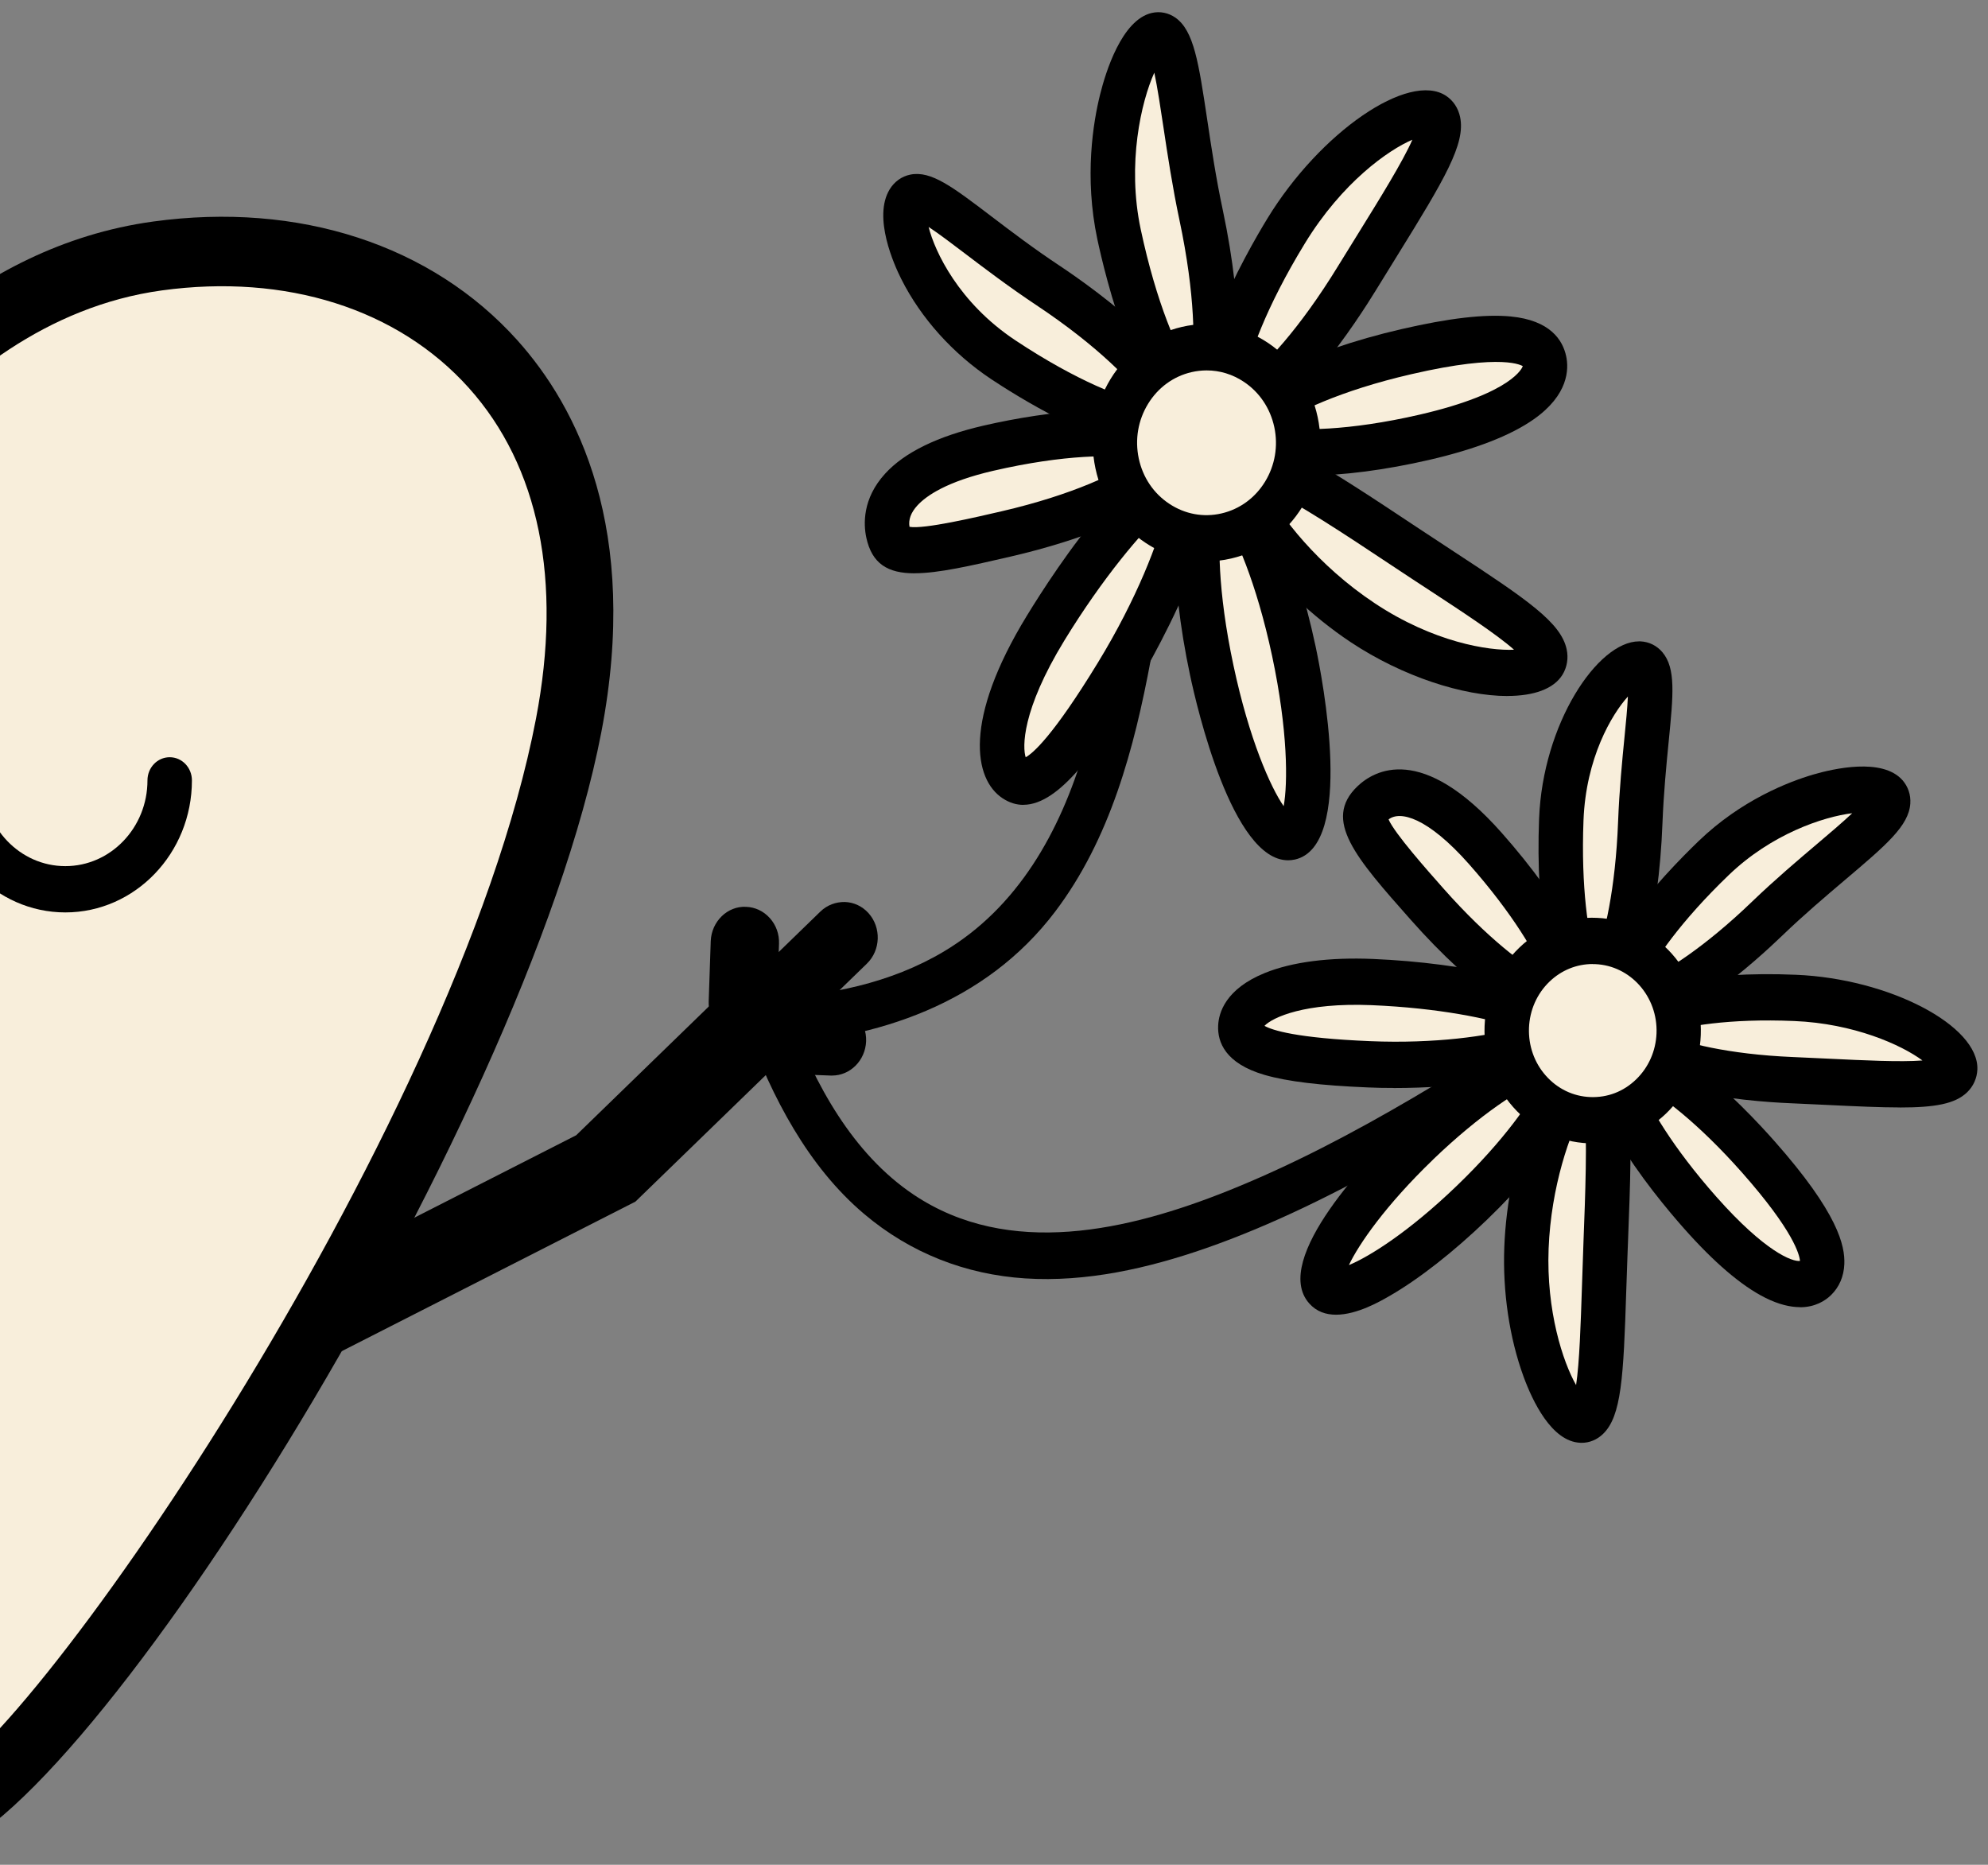 <svg width="161" height="151" viewBox="0 0 161 151" fill="none" xmlns="http://www.w3.org/2000/svg">
<rect x="0" y="0" width="161" height="151" fill="#808080" stroke="none"/>
<g clip-path="url(#clip0_102_1557)">
<path d="M62.696 84.037C61.942 84.773 60.759 84.726 60.061 83.94C59.356 83.15 59.401 81.92 60.155 81.189L67.054 74.491C67.804 73.76 68.984 73.803 69.689 74.588C70.39 75.374 70.35 76.608 69.596 77.34L62.696 84.033V84.037Z" fill="black"/>
<path d="M61.427 85.495C61.395 85.495 61.358 85.495 61.326 85.495C60.588 85.466 59.907 85.14 59.404 84.578C58.902 84.016 58.638 83.281 58.663 82.512C58.687 81.743 59.003 81.033 59.542 80.509L66.442 73.811C66.981 73.287 67.69 73.029 68.42 73.038C69.158 73.063 69.843 73.388 70.346 73.951C71.383 75.117 71.323 76.942 70.208 78.028L63.308 84.722C62.793 85.225 62.129 85.495 61.423 85.495H61.427ZM68.323 74.91C68.079 74.91 67.848 75.003 67.67 75.176L60.767 81.874C60.576 82.06 60.467 82.305 60.459 82.575C60.446 82.846 60.539 83.103 60.718 83.298C60.892 83.496 61.127 83.606 61.387 83.619C61.65 83.632 61.889 83.534 62.084 83.349L68.984 76.655C69.373 76.279 69.393 75.637 69.032 75.231C68.858 75.037 68.615 74.922 68.359 74.914C68.347 74.914 68.335 74.914 68.323 74.914V74.91Z" fill="black"/>
<path d="M62.023 81.261C61.982 82.335 61.119 83.171 60.093 83.137C59.06 83.095 58.253 82.195 58.294 81.122L58.46 76.241C58.5 75.168 59.36 74.331 60.393 74.365C61.419 74.399 62.23 75.303 62.193 76.376L62.027 81.261H62.023Z" fill="black"/>
<path d="M60.158 84.075C60.126 84.075 60.093 84.075 60.061 84.075C58.533 84.016 57.337 82.672 57.394 81.088L57.56 76.207C57.621 74.618 58.914 73.35 60.422 73.431C61.16 73.456 61.84 73.781 62.347 74.344C62.854 74.91 63.117 75.645 63.089 76.414L62.923 81.299C62.866 82.85 61.638 84.075 60.158 84.075ZM60.324 75.299C59.806 75.299 59.372 75.73 59.352 76.275L59.185 81.151C59.165 81.709 59.587 82.178 60.122 82.199C60.685 82.199 61.099 81.781 61.119 81.227L61.285 76.342C61.297 76.072 61.204 75.814 61.026 75.62C60.851 75.421 60.612 75.307 60.357 75.299H60.324Z" fill="black"/>
<path d="M62.765 82.094C61.731 82.051 60.872 82.896 60.831 83.966C60.795 85.039 61.602 85.943 62.631 85.977L67.313 86.15C68.343 86.192 69.202 85.352 69.243 84.278C69.279 83.205 68.473 82.3 67.443 82.263L62.761 82.089L62.765 82.094Z" fill="black"/>
<path d="M67.386 87.093C67.35 87.093 67.317 87.093 67.281 87.093L62.603 86.919C61.078 86.864 59.883 85.529 59.935 83.936C59.964 83.163 60.276 82.453 60.815 81.929C61.354 81.405 62.072 81.117 62.797 81.16L67.479 81.333C69.004 81.388 70.199 82.727 70.143 84.316C70.082 85.871 68.858 87.093 67.386 87.093ZM62.692 83.027C62.449 83.027 62.218 83.125 62.035 83.298C61.849 83.484 61.735 83.733 61.727 84.004C61.707 84.557 62.128 85.026 62.659 85.047L67.341 85.221C67.881 85.208 68.323 84.802 68.343 84.249C68.363 83.695 67.945 83.226 67.41 83.205L62.724 83.032C62.724 83.032 62.7 83.032 62.688 83.032L62.692 83.027Z" fill="black"/>
<path d="M24.1 111.234C22.673 112.616 20.444 112.532 19.118 111.048C17.793 109.565 17.874 107.241 19.301 105.859L46.663 91.927L59.035 79.917C60.458 78.54 62.688 78.62 64.009 80.103C65.331 81.587 65.258 83.911 63.835 85.293L51.459 97.302L24.096 111.234H24.1Z" fill="black"/>
<path d="M12.758 20.723C-7.669 23.525 -17.989 46.065 -17.989 46.065C-17.989 46.065 -19.643 23.525 -40.078 20.723C-60.16 17.968 -78.637 31.292 -73.372 58.734C-67.028 91.787 -14.268 147.428 -5.82 147.428C2.628 147.428 39.707 91.787 46.051 58.734C51.317 31.292 32.84 17.968 12.758 20.723Z" fill="#F8EEDB"/>
<path d="M-5.816 150.242C-16.777 150.242 -69.703 92.18 -76.014 59.287C-79.172 42.836 -74.061 32.952 -69.212 27.552C-62.276 19.823 -51.518 16.32 -39.725 17.938C-25.201 19.928 -19.246 31.017 -16.85 38.606C-12.034 31.296 -2.346 19.962 12.41 17.938C24.21 16.32 34.957 19.823 41.897 27.552C46.741 32.948 51.857 42.836 48.699 59.287C42.517 91.504 5.259 150.242 -5.816 150.242ZM-45.303 23.174C-53.378 23.174 -60.489 26.056 -65.276 31.397C-70.984 37.757 -72.869 47.02 -70.728 58.188C-64.437 90.989 -13.096 143.84 -5.779 144.626C0.974 143.578 36.935 91.918 43.409 58.188C45.549 47.024 43.668 37.757 37.956 31.397C32.22 25.008 23.164 22.139 13.111 23.516C-5.581 26.081 -15.46 47.075 -15.557 47.286C-16.084 48.435 -17.284 49.069 -18.484 48.833C-19.684 48.6 -20.584 47.552 -20.677 46.285C-20.742 45.465 -22.46 25.98 -40.427 23.516C-42.081 23.288 -43.71 23.178 -45.299 23.178L-45.303 23.174Z" fill="black"/>
<path d="M5.291 73.883C-0.36 73.883 -4.961 69.087 -4.961 63.192C-4.961 62.157 -4.158 61.316 -3.161 61.316C-2.164 61.316 -1.361 62.157 -1.361 63.192C-1.361 67.02 1.622 70.135 5.291 70.135C8.96 70.135 11.943 67.02 11.943 63.192C11.943 62.157 12.746 61.316 13.743 61.316C14.74 61.316 15.543 62.157 15.543 63.192C15.543 69.087 10.946 73.883 5.291 73.883Z" fill="black"/>
<path d="M91.729 41.894C90.233 48.127 89.637 54.55 87.817 60.707C85.855 67.35 82.43 73.477 76.438 77.048C72.113 79.626 67.115 80.619 62.185 80.856C59.883 80.965 59.866 84.718 62.185 84.604C71.002 84.177 79.803 81.274 85.445 73.828C89.905 67.946 91.854 60.623 93.204 53.38C93.857 49.881 94.364 46.348 95.191 42.887C95.75 40.546 92.284 39.549 91.725 41.89L91.729 41.894Z" fill="black"/>
<path d="M128.707 80.027C119.287 85.969 109.825 92.261 99.508 96.402C91.393 99.656 81.7 101.912 73.978 96.727C69.057 93.423 65.984 87.794 63.925 82.237C63.576 81.295 62.717 80.64 61.711 80.927C60.848 81.177 60.102 82.284 60.455 83.234C62.538 88.859 65.425 94.45 69.993 98.308C73.743 101.477 78.214 103.205 83.022 103.518C87.975 103.839 92.982 102.702 97.656 101.076C103.059 99.191 108.232 96.596 113.242 93.79C119.12 90.503 124.812 86.869 130.515 83.268C132.494 82.022 130.686 78.781 128.699 80.031L128.707 80.027Z" fill="black"/>
<path d="M132.834 66.623C133.126 59.05 134.541 53.874 132.773 53.802C131.01 53.73 126.737 58.78 126.445 66.357C126.153 73.934 127.349 80.133 129.117 80.205C130.88 80.281 132.546 74.2 132.838 66.627L132.834 66.623Z" fill="#F8EEDB"/>
<path d="M129.153 82.077C129.117 82.077 129.08 82.077 129.04 82.077C126.303 81.963 125.505 77.826 125.241 76.465C124.71 73.71 124.495 70.093 124.645 66.285C124.941 58.603 129.384 51.934 132.741 51.934C132.777 51.934 132.81 51.934 132.846 51.934C133.551 51.964 134.188 52.281 134.642 52.826C135.724 54.128 135.517 56.245 135.136 60.086C134.946 62.021 134.731 64.21 134.634 66.703C134.488 70.511 134.001 74.099 133.259 76.799C132.899 78.113 131.812 82.081 129.157 82.081L129.153 82.077ZM131.837 56.401C130.527 57.85 128.436 61.37 128.241 66.433C128.03 71.918 128.642 75.755 129.218 77.513C129.927 75.806 130.831 72.032 131.042 66.547C131.143 63.936 131.375 61.582 131.561 59.693C131.674 58.552 131.796 57.327 131.837 56.397V56.401Z" fill="black"/>
<path d="M123.62 101.038C123.328 108.61 126.291 114.881 128.05 114.957C129.818 115.033 129.716 108.881 130.012 101.304C130.3 93.731 130.625 86.78 128.857 86.704C127.094 86.628 123.912 93.465 123.62 101.042V101.038Z" fill="#F8EEDB"/>
<path d="M128.083 116.829C128.051 116.829 128.014 116.829 127.982 116.829C125.655 116.732 124.107 113.436 123.389 111.479C122.242 108.344 121.687 104.608 121.828 100.966C121.966 97.348 122.769 93.457 124.03 90.287C125.501 86.594 127.155 84.705 128.939 84.832C132.441 84.984 132.23 90.553 131.841 100.67L131.813 101.38C131.772 102.47 131.736 103.531 131.703 104.549C131.48 111.526 131.314 114.67 129.826 116.111C129.344 116.58 128.728 116.833 128.087 116.833L128.083 116.829ZM128.314 89.649C127.147 91.699 125.611 96.089 125.416 101.114C125.221 106.142 126.571 110.283 127.641 112.155C127.917 110.338 128.018 107.131 128.108 104.422C128.14 103.395 128.173 102.331 128.217 101.228L128.241 100.522C128.383 96.854 128.562 92.125 128.314 89.653V89.649Z" fill="black"/>
<path d="M145.129 87.465C152.393 87.769 158.271 88.361 158.344 86.522C158.413 84.68 152.653 81.105 145.384 80.801C138.12 80.496 132.173 81.743 132.104 83.581C132.035 85.424 137.864 87.16 145.129 87.465Z" fill="#F8EEDB"/>
<path d="M153.852 89.675C152.308 89.675 150.406 89.59 148.051 89.476C147.09 89.43 146.085 89.379 145.055 89.337C141.549 89.193 130.121 88.339 130.304 83.509C130.413 80.657 134.386 79.824 135.687 79.554C138.33 79 141.796 78.772 145.453 78.933C152.997 79.246 160.269 83.044 160.139 86.598C160.111 87.308 159.811 87.967 159.3 88.458C158.327 89.387 156.706 89.679 153.852 89.679V89.675ZM134.682 83.691C136.32 84.43 139.94 85.373 145.197 85.593C146.235 85.635 147.249 85.686 148.217 85.732C150.832 85.859 153.925 86.011 155.692 85.871C153.99 84.608 150.139 82.875 145.307 82.677C140.045 82.453 136.368 83.095 134.678 83.695L134.682 83.691Z" fill="black"/>
<path d="M111.138 79.52C103.87 79.216 100.521 81.303 100.452 83.142C100.379 84.98 103.614 85.88 110.879 86.184C118.147 86.488 125.8 85.162 125.869 83.323C125.942 81.485 118.402 79.829 111.138 79.524V79.52Z" fill="#F8EEDB"/>
<path d="M112.881 88.098C112.147 88.098 111.45 88.086 110.806 88.056C106.922 87.896 104.263 87.574 102.431 87.046C99.216 86.117 98.6 84.371 98.652 83.066C98.693 82.026 99.236 80.086 102.439 78.785C104.628 77.897 107.648 77.5 111.207 77.652C114.928 77.809 118.739 78.307 121.665 79.026C124.511 79.723 127.762 80.851 127.665 83.404C127.649 83.902 127.474 84.646 126.753 85.339C124.592 87.418 117.908 88.103 112.881 88.103V88.098ZM102.402 83.066C103.035 83.425 104.988 84.059 110.956 84.308C116.246 84.528 120.579 83.885 122.805 83.235C120.676 82.491 116.517 81.62 111.073 81.392C105.661 81.172 103.075 82.377 102.406 83.066H102.402Z" fill="black"/>
<path d="M120.292 68.711C115.358 63.137 112.435 63.809 111.138 65.059C109.841 66.31 110.656 67.663 115.589 73.232C120.523 78.802 125.574 82.305 126.871 81.058C128.172 79.812 125.225 74.284 120.292 68.711Z" fill="#F8EEDB"/>
<path d="M126.161 83.184C124.369 83.184 122.395 81.815 121.597 81.261C119.351 79.702 116.748 77.302 114.272 74.504C109.796 69.454 107.096 66.403 109.922 63.682C111.284 62.376 115.143 60.124 121.617 67.439C124.098 70.24 126.185 73.135 127.495 75.594C128.139 76.807 130.105 80.501 128.095 82.436C127.531 82.977 126.862 83.184 126.165 83.184H126.161ZM112.455 66.353C112.942 67.481 115.589 70.469 116.911 71.96C120.482 75.996 123.518 78.257 125.119 79.076C124.463 77.348 122.541 74.014 118.974 69.978C115.601 66.167 113.384 65.634 112.46 66.349L112.455 66.353Z" fill="black"/>
<path d="M137.678 98.181C142.612 103.75 145.762 104.744 147.063 103.493C148.36 102.246 147.31 99.229 142.381 93.659C137.447 88.086 132.4 84.587 131.099 85.833C129.802 87.08 132.745 92.607 137.678 98.181Z" fill="#F8EEDB"/>
<path d="M145.77 105.846C144.999 105.846 144.067 105.639 142.952 105.082C141.027 104.114 138.809 102.221 136.361 99.453C133.981 96.765 126.478 87.739 129.879 84.46C133.292 81.185 141.319 89.7 143.698 92.392C148.895 98.261 149.422 100.89 149.365 102.36C149.325 103.362 148.948 104.232 148.279 104.879C147.825 105.318 147.01 105.855 145.766 105.855L145.77 105.846ZM132.854 87.815C133.511 89.548 135.433 92.878 139 96.909C142.96 101.38 145.166 102.187 145.774 102.102C145.733 101.612 145.275 99.689 141.063 94.927C137.492 90.896 134.46 88.631 132.858 87.811L132.854 87.815Z" fill="black"/>
<path d="M143.118 74.386C148.461 69.247 153.949 65.799 152.749 64.447C151.554 63.095 144.123 64.345 138.78 69.488C133.438 74.627 130.077 79.892 131.273 81.248C132.473 82.601 137.771 79.533 143.118 74.39V74.386Z" fill="#F8EEDB"/>
<path d="M132.12 83.421C131.265 83.421 130.523 83.15 129.956 82.512C126.814 78.954 134.986 70.583 137.564 68.106C141.022 64.776 144.857 63.306 146.831 62.723C148.465 62.245 152.438 61.328 154.071 63.171C154.529 63.691 154.756 64.362 154.708 65.068C154.586 66.873 152.758 68.423 149.446 71.229C147.877 72.56 146.098 74.065 144.338 75.759C142.222 77.796 136.016 83.421 132.12 83.421ZM150.009 65.85C147.658 66.137 143.463 67.532 140.001 70.862C136.129 74.58 133.961 77.745 133.174 79.415C134.832 78.73 138.031 76.727 141.898 73.004C143.742 71.233 145.567 69.687 147.176 68.322C148.124 67.519 149.207 66.602 150.009 65.846V65.85Z" fill="black"/>
<path d="M114.848 92.51C109.505 97.649 106.148 102.914 107.344 104.27C108.54 105.623 113.847 102.555 119.189 97.412C124.532 92.269 127.893 87.008 126.697 85.656C125.501 84.304 120.199 87.372 114.848 92.514V92.51Z" fill="#F8EEDB"/>
<path d="M108.204 106.459C107.389 106.459 106.619 106.214 106.023 105.538C102.885 101.984 111.049 93.613 113.628 91.132C116.21 88.652 124.873 80.834 128.014 84.38C129.871 86.476 127.625 89.991 126.887 91.145C125.392 93.486 123.093 96.199 120.406 98.785C117.718 101.371 114.941 103.548 112.582 104.912C111.795 105.369 109.91 106.459 108.2 106.459H108.204ZM116.068 93.888C112.201 97.61 110.032 100.771 109.242 102.44C110.9 101.756 114.098 99.753 117.969 96.03C121.836 92.311 124.005 89.15 124.796 87.477C123.138 88.162 119.939 90.165 116.068 93.883V93.888Z" fill="black"/>
<path d="M135.947 83.742C135.797 87.752 132.55 90.87 128.707 90.706C124.86 90.545 121.872 87.164 122.026 83.158C122.176 79.152 125.419 76.03 129.262 76.19C133.109 76.351 136.097 79.731 135.943 83.737L135.947 83.742Z" fill="#F8EEDB"/>
<path d="M128.995 92.586C128.877 92.586 128.756 92.586 128.634 92.578C126.295 92.481 124.13 91.437 122.545 89.645C120.956 87.853 120.138 85.525 120.231 83.087C120.324 80.648 121.321 78.396 123.04 76.74C124.759 75.083 126.988 74.213 129.335 74.323C134.163 74.525 137.933 78.785 137.739 83.814C137.646 86.252 136.648 88.508 134.93 90.165C133.296 91.733 131.2 92.586 128.995 92.586ZM128.983 78.062C127.682 78.062 126.445 78.565 125.484 79.491C124.471 80.467 123.883 81.798 123.826 83.235C123.774 84.676 124.256 86.049 125.193 87.105C126.129 88.162 127.402 88.779 128.784 88.834C130.199 88.889 131.484 88.386 132.497 87.41C133.511 86.433 134.099 85.102 134.155 83.67C134.269 80.699 132.047 78.189 129.198 78.071C129.129 78.071 129.056 78.071 128.987 78.071L128.983 78.062Z" fill="black"/>
<path d="M84.918 23.149C78.388 18.813 74.577 14.684 73.568 16.337C72.558 17.989 74.727 24.797 81.258 29.132C87.784 33.468 93.901 35.644 94.915 33.992C95.92 32.335 91.449 27.484 84.918 23.149Z" fill="#F8EEDB"/>
<path d="M93.477 36.384C89.103 36.384 82.008 31.854 80.29 30.713C77.176 28.646 74.582 25.764 72.993 22.599C72.421 21.467 70.67 17.592 72.052 15.331C72.438 14.701 73.029 14.279 73.723 14.139C75.409 13.801 77.14 15.128 80.298 17.528C81.907 18.75 83.727 20.136 85.884 21.564C88.109 23.043 99.079 30.637 96.432 34.993C95.824 35.986 94.766 36.384 93.477 36.384ZM75.206 18.382C75.705 20.368 77.643 24.509 82.223 27.552C87.222 30.873 91.073 32.327 92.852 32.623C91.843 31.068 88.948 28.046 83.954 24.725C81.704 23.229 79.751 21.746 78.182 20.554C77.152 19.772 76.029 18.919 75.206 18.378V18.382Z" fill="black"/>
<path d="M110.36 50.422C116.89 54.757 124.009 55.277 125.022 53.629C126.031 51.972 120.547 48.774 114.016 44.434C107.486 40.098 101.523 36.062 100.513 37.719C99.504 39.371 103.829 46.086 110.36 50.426V50.422Z" fill="#F8EEDB"/>
<path d="M122.068 56.359C118.517 56.359 113.608 54.799 109.392 52.002C106.282 49.936 103.287 47.092 101.175 44.197C98.734 40.855 98.001 38.336 98.998 36.709C100.534 34.186 104.097 36.117 105.808 37.047C108.196 38.344 111.208 40.343 114.398 42.46L114.986 42.849C115.918 43.466 116.83 44.062 117.702 44.636C123.726 48.579 126.409 50.413 126.875 52.568C127.034 53.291 126.912 54.022 126.543 54.63C125.825 55.801 124.192 56.355 122.072 56.355L122.068 56.359ZM111.325 48.841C116.088 52.006 120.572 52.712 122.615 52.611C121.212 51.36 118.261 49.433 115.784 47.81C114.905 47.235 113.985 46.635 113.048 46.01L112.46 45.621C109.14 43.415 104.823 40.55 102.553 39.561C103.611 41.742 106.74 45.799 111.321 48.837L111.325 48.841Z" fill="black"/>
<path d="M109.898 22.519C114.057 15.711 117.726 10.395 116.145 9.339C114.556 8.287 108.317 11.896 104.154 18.703C99.995 25.507 97.907 31.879 99.496 32.935C101.081 33.988 105.739 29.322 109.902 22.519H109.898Z" fill="#F8EEDB"/>
<path d="M99.962 34.947C99.456 34.947 98.973 34.812 98.527 34.516C94.348 31.735 101.219 20.017 102.638 17.698C106.923 10.683 114.098 5.764 117.11 7.759C117.697 8.147 118.099 8.76 118.249 9.483C118.699 11.642 117.008 14.49 113.141 20.727C112.586 21.623 112.006 22.561 111.414 23.525C110.145 25.6 104.194 34.947 99.962 34.947ZM114.377 11.317C112.464 12.132 108.71 14.744 105.674 19.713C102.488 24.924 101.093 28.938 100.81 30.789C102.301 29.737 105.2 26.72 108.386 21.509C108.982 20.537 109.566 19.595 110.129 18.691C111.718 16.125 113.615 13.07 114.381 11.317H114.377Z" fill="black"/>
<path d="M84.68 50.865C80.52 57.673 80.565 62 82.15 63.052C83.735 64.105 86.26 61.485 90.42 54.681C94.583 47.873 97.505 39.823 95.925 38.771C94.34 37.719 88.839 44.058 84.68 50.865Z" fill="#F8EEDB"/>
<path d="M82.879 65.174C82.312 65.174 81.744 65.005 81.185 64.633C78.87 63.095 77.998 58.298 83.163 49.855C85.384 46.221 92.928 34.554 96.889 37.187C101.36 40.161 92.028 55.531 91.935 55.683C88.968 60.542 85.855 65.169 82.879 65.169V65.174ZM94.404 41.328C92.539 42.95 89.272 46.838 86.195 51.871C82.717 57.563 82.81 60.534 83.066 61.32C83.637 61.007 85.259 59.642 88.903 53.675C92.097 48.452 93.877 43.741 94.404 41.332V41.328Z" fill="black"/>
<path d="M80.038 36.295C72.478 38.04 71.505 41.201 71.915 43.115C72.32 45.03 73.954 44.975 81.514 43.225C89.074 41.476 94.871 38.509 94.462 36.595C94.06 34.681 87.599 34.541 80.042 36.291L80.038 36.295Z" fill="#F8EEDB"/>
<path d="M74.067 46.424C71.911 46.424 70.614 45.663 70.156 43.521C69.933 42.465 69.827 40.386 71.684 38.353C73.252 36.633 75.932 35.323 79.649 34.465C84.952 33.24 92.119 32.454 94.867 34.288C95.775 34.892 96.099 35.661 96.213 36.198C96.326 36.726 96.343 37.567 95.767 38.514C94.02 41.379 87.461 43.77 81.903 45.055C78.595 45.82 75.993 46.42 74.067 46.42V46.424ZM73.658 42.659C74.821 42.87 79.041 41.882 81.121 41.4C86.909 40.06 90.623 38.247 92.078 37.149C90.307 36.794 86.212 36.785 80.428 38.125C76.686 38.991 75.024 40.132 74.29 40.935C73.767 41.51 73.556 42.089 73.658 42.659Z" fill="black"/>
<path d="M115.37 35.407C122.931 33.658 125.493 31.165 125.083 29.251C124.678 27.336 121.451 26.728 113.899 28.473C106.335 30.218 100.538 33.185 100.947 35.103C101.353 37.017 107.81 37.153 115.37 35.407Z" fill="#F8EEDB"/>
<path d="M105.954 38.505C105.78 38.505 105.605 38.505 105.435 38.501C104.04 38.471 99.796 38.382 99.188 35.509C98.576 32.635 102.387 30.687 103.639 30.045C106.209 28.731 109.716 27.522 113.51 26.648C117.353 25.76 120.247 25.426 122.335 25.625C125.558 25.933 126.563 27.548 126.839 28.849C127.062 29.901 127.025 31.972 124.22 33.945C122.347 35.264 119.501 36.371 115.756 37.237C112.184 38.061 108.731 38.509 105.954 38.509V38.505ZM103.327 34.55C105.09 34.905 109.193 34.909 114.977 33.574C122.55 31.824 123.3 29.741 123.324 29.644C123.271 29.644 121.861 28.549 114.284 30.303C108.496 31.638 104.782 33.451 103.327 34.55Z" fill="black"/>
<path d="M97.279 17.436C95.601 9.559 95.503 2.451 93.667 2.878C91.831 3.3 88.957 11.093 90.631 18.974C92.309 26.855 95.155 32.898 96.991 32.471C98.827 32.048 98.957 25.317 97.279 17.436Z" fill="#F8EEDB"/>
<path d="M96.804 34.368C92.297 34.368 89.422 21.961 88.871 19.379C87.793 14.304 88.543 9.859 89.09 7.661C89.536 5.861 90.837 1.61 93.278 1.048C93.942 0.896 94.627 1.031 95.203 1.437C96.687 2.493 97.072 5.05 97.769 9.698C98.102 11.917 98.478 14.435 99.034 17.034C99.873 20.989 100.307 24.809 100.246 27.793C100.218 29.246 100.132 33.671 97.376 34.305C97.181 34.351 96.991 34.372 96.804 34.372V34.368ZM93.48 5.891C92.426 8.223 91.255 13.256 92.382 18.568C93.667 24.602 95.402 28.469 96.46 29.99C96.8 28.148 96.804 23.875 95.523 17.841C94.948 15.124 94.559 12.546 94.218 10.273C93.995 8.802 93.744 7.108 93.484 5.891H93.48Z" fill="black"/>
<path d="M98.133 54.267C99.808 62.144 102.653 68.187 104.49 67.764C106.326 67.337 106.456 60.606 104.782 52.725C103.103 44.848 100.258 38.801 98.421 39.228C96.585 39.65 96.451 46.382 98.133 54.267Z" fill="#F8EEDB"/>
<path d="M104.311 69.661C99.796 69.661 96.925 57.255 96.378 54.673C95.539 50.722 95.105 46.897 95.162 43.914C95.191 42.46 95.276 38.036 98.036 37.402C100.768 36.76 102.662 40.736 103.278 42.042C104.538 44.721 105.698 48.372 106.541 52.323C107.113 55.011 109.715 68.474 104.883 69.598C104.693 69.64 104.502 69.661 104.316 69.661H104.311ZM98.952 41.717C98.612 43.559 98.604 47.831 99.889 53.861C101.17 59.892 102.905 63.758 103.959 65.279C104.299 63.437 104.307 59.165 103.026 53.13C101.741 47.1 100.006 43.234 98.952 41.712V41.717Z" fill="black"/>
<path d="M101.693 29.331C105.147 31.625 106.168 36.405 103.967 40.009C101.766 43.61 97.181 44.666 93.727 42.371C90.269 40.081 89.252 35.302 91.457 31.697C93.658 28.097 98.243 27.036 101.693 29.331Z" fill="#F8EEDB"/>
<path d="M97.696 45.461C95.961 45.461 94.258 44.945 92.762 43.948C90.687 42.574 89.248 40.432 88.717 37.93C88.182 35.424 88.62 32.855 89.941 30.687C91.266 28.524 93.314 27.028 95.718 26.47C98.121 25.916 100.586 26.369 102.662 27.746C104.737 29.124 106.176 31.262 106.711 33.768C107.246 36.274 106.809 38.847 105.487 41.011C104.166 43.175 102.114 44.67 99.71 45.224C99.042 45.38 98.373 45.456 97.704 45.456L97.696 45.461ZM97.72 29.994C97.315 29.994 96.901 30.041 96.496 30.134C95.032 30.472 93.78 31.385 92.973 32.707C92.166 34.026 91.899 35.593 92.223 37.123C92.547 38.649 93.423 39.954 94.692 40.791C95.957 41.632 97.457 41.915 98.928 41.573C100.392 41.235 101.644 40.322 102.451 39.004C103.258 37.685 103.525 36.117 103.201 34.588C102.872 33.058 101.997 31.756 100.732 30.916C99.82 30.307 98.782 29.994 97.724 29.994H97.72Z" fill="black"/>
</g>
<defs>
<clipPath id="clip0_102_1557">
<rect width="263" height="151" fill="white" transform="translate(-102)"/>
</clipPath>
</defs>
</svg>
